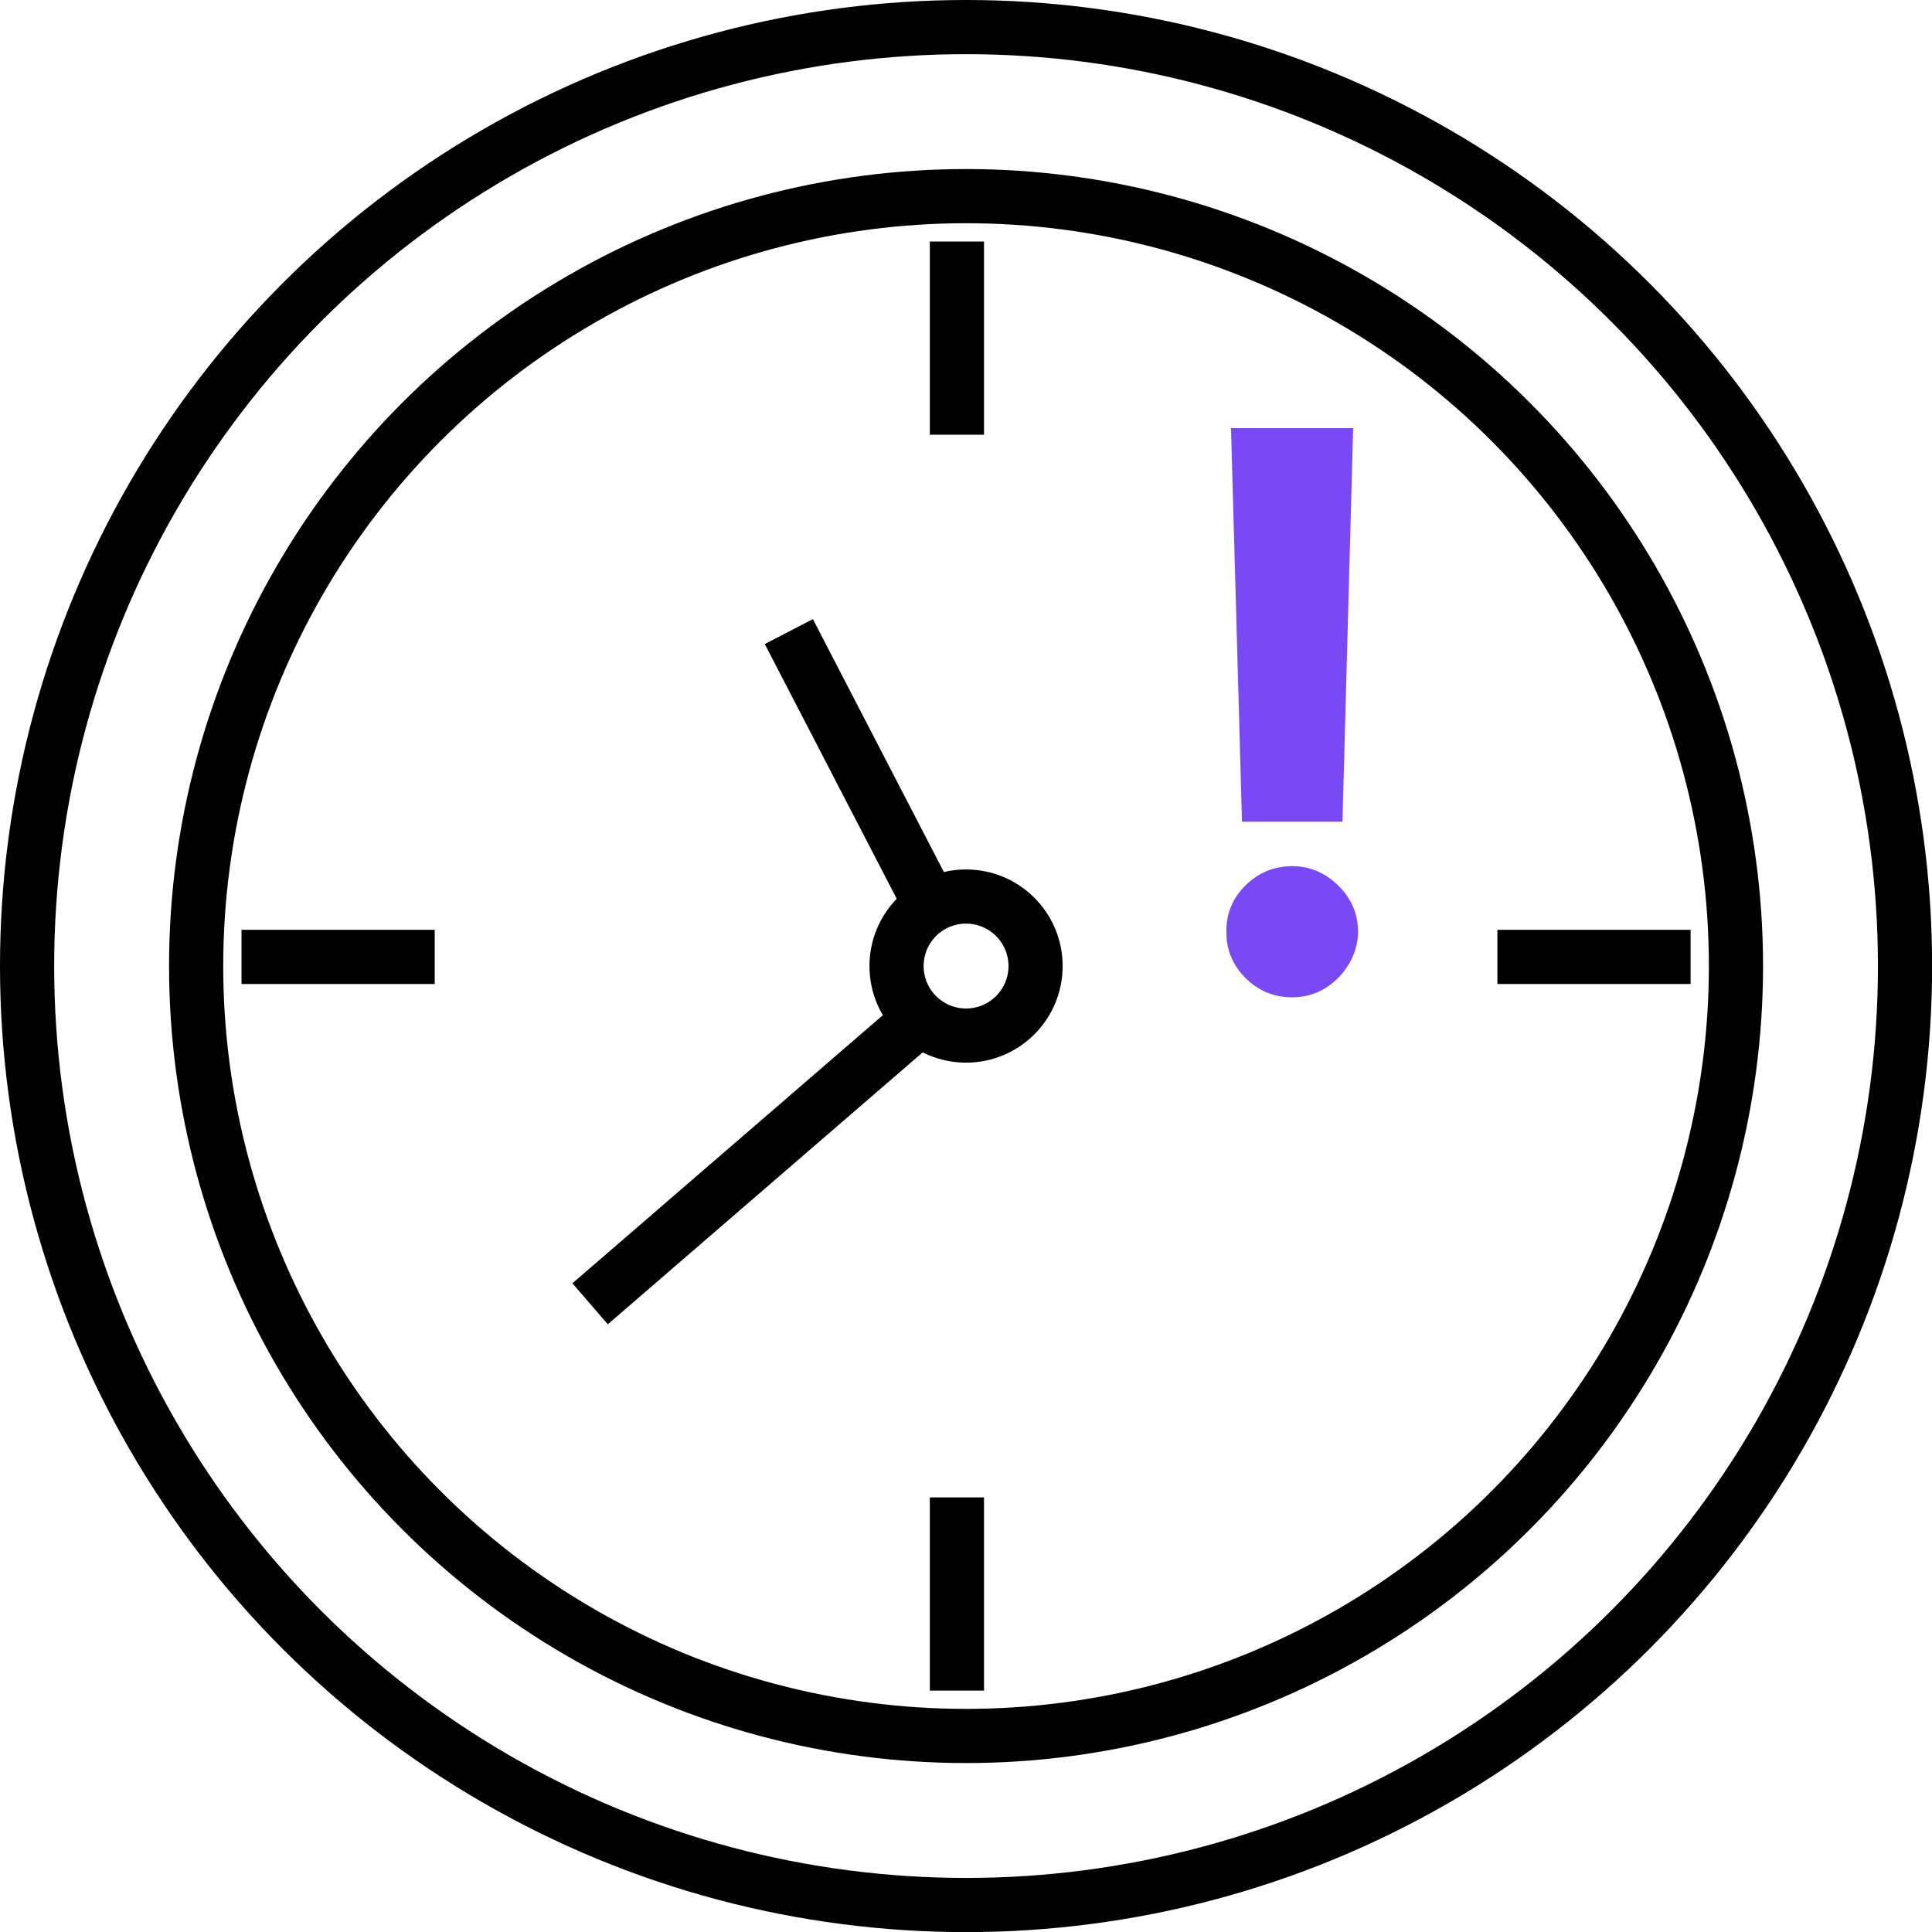 <svg width="107" height="107" viewBox="0 0 107 107" fill="none" xmlns="http://www.w3.org/2000/svg">
<line x1="52.997" y1="13.376" x2="52.997" y2="24.076" stroke="black" stroke-width="3"/>
<line x1="43.688" y1="34.979" x2="51.187" y2="49.457" stroke="black" stroke-width="3"/>
<line x1="32.682" y1="72.208" x2="51.267" y2="56.158" stroke="black" stroke-width="3"/>
<line x1="52.997" y1="82.93" x2="52.997" y2="93.63" stroke="black" stroke-width="3"/>
<line x1="24.076" y1="52.996" x2="13.376" y2="52.996" stroke="black" stroke-width="3"/>
<line x1="93.63" y1="52.996" x2="82.93" y2="52.996" stroke="black" stroke-width="3"/>
<circle cx="53.503" cy="53.503" r="3.85" stroke="black" stroke-width="3"/>
<circle cx="53.503" cy="53.503" r="42.64" stroke="black" stroke-width="3"/>
<circle cx="53.503" cy="53.503" r="52.003" stroke="black" stroke-width="3"/>
<path d="M74.941 23.712L74.349 45.508H68.785L68.177 23.712H74.941ZM71.567 55.235C70.564 55.235 69.703 54.88 68.983 54.171C68.264 53.452 67.909 52.59 67.919 51.587C67.909 50.594 68.264 49.743 68.983 49.034C69.703 48.325 70.564 47.97 71.567 47.97C72.53 47.97 73.376 48.325 74.105 49.034C74.835 49.743 75.205 50.594 75.215 51.587C75.205 52.256 75.027 52.869 74.683 53.426C74.349 53.974 73.908 54.414 73.361 54.749C72.813 55.073 72.216 55.235 71.567 55.235Z" fill="#7A49F6"/>
</svg>

